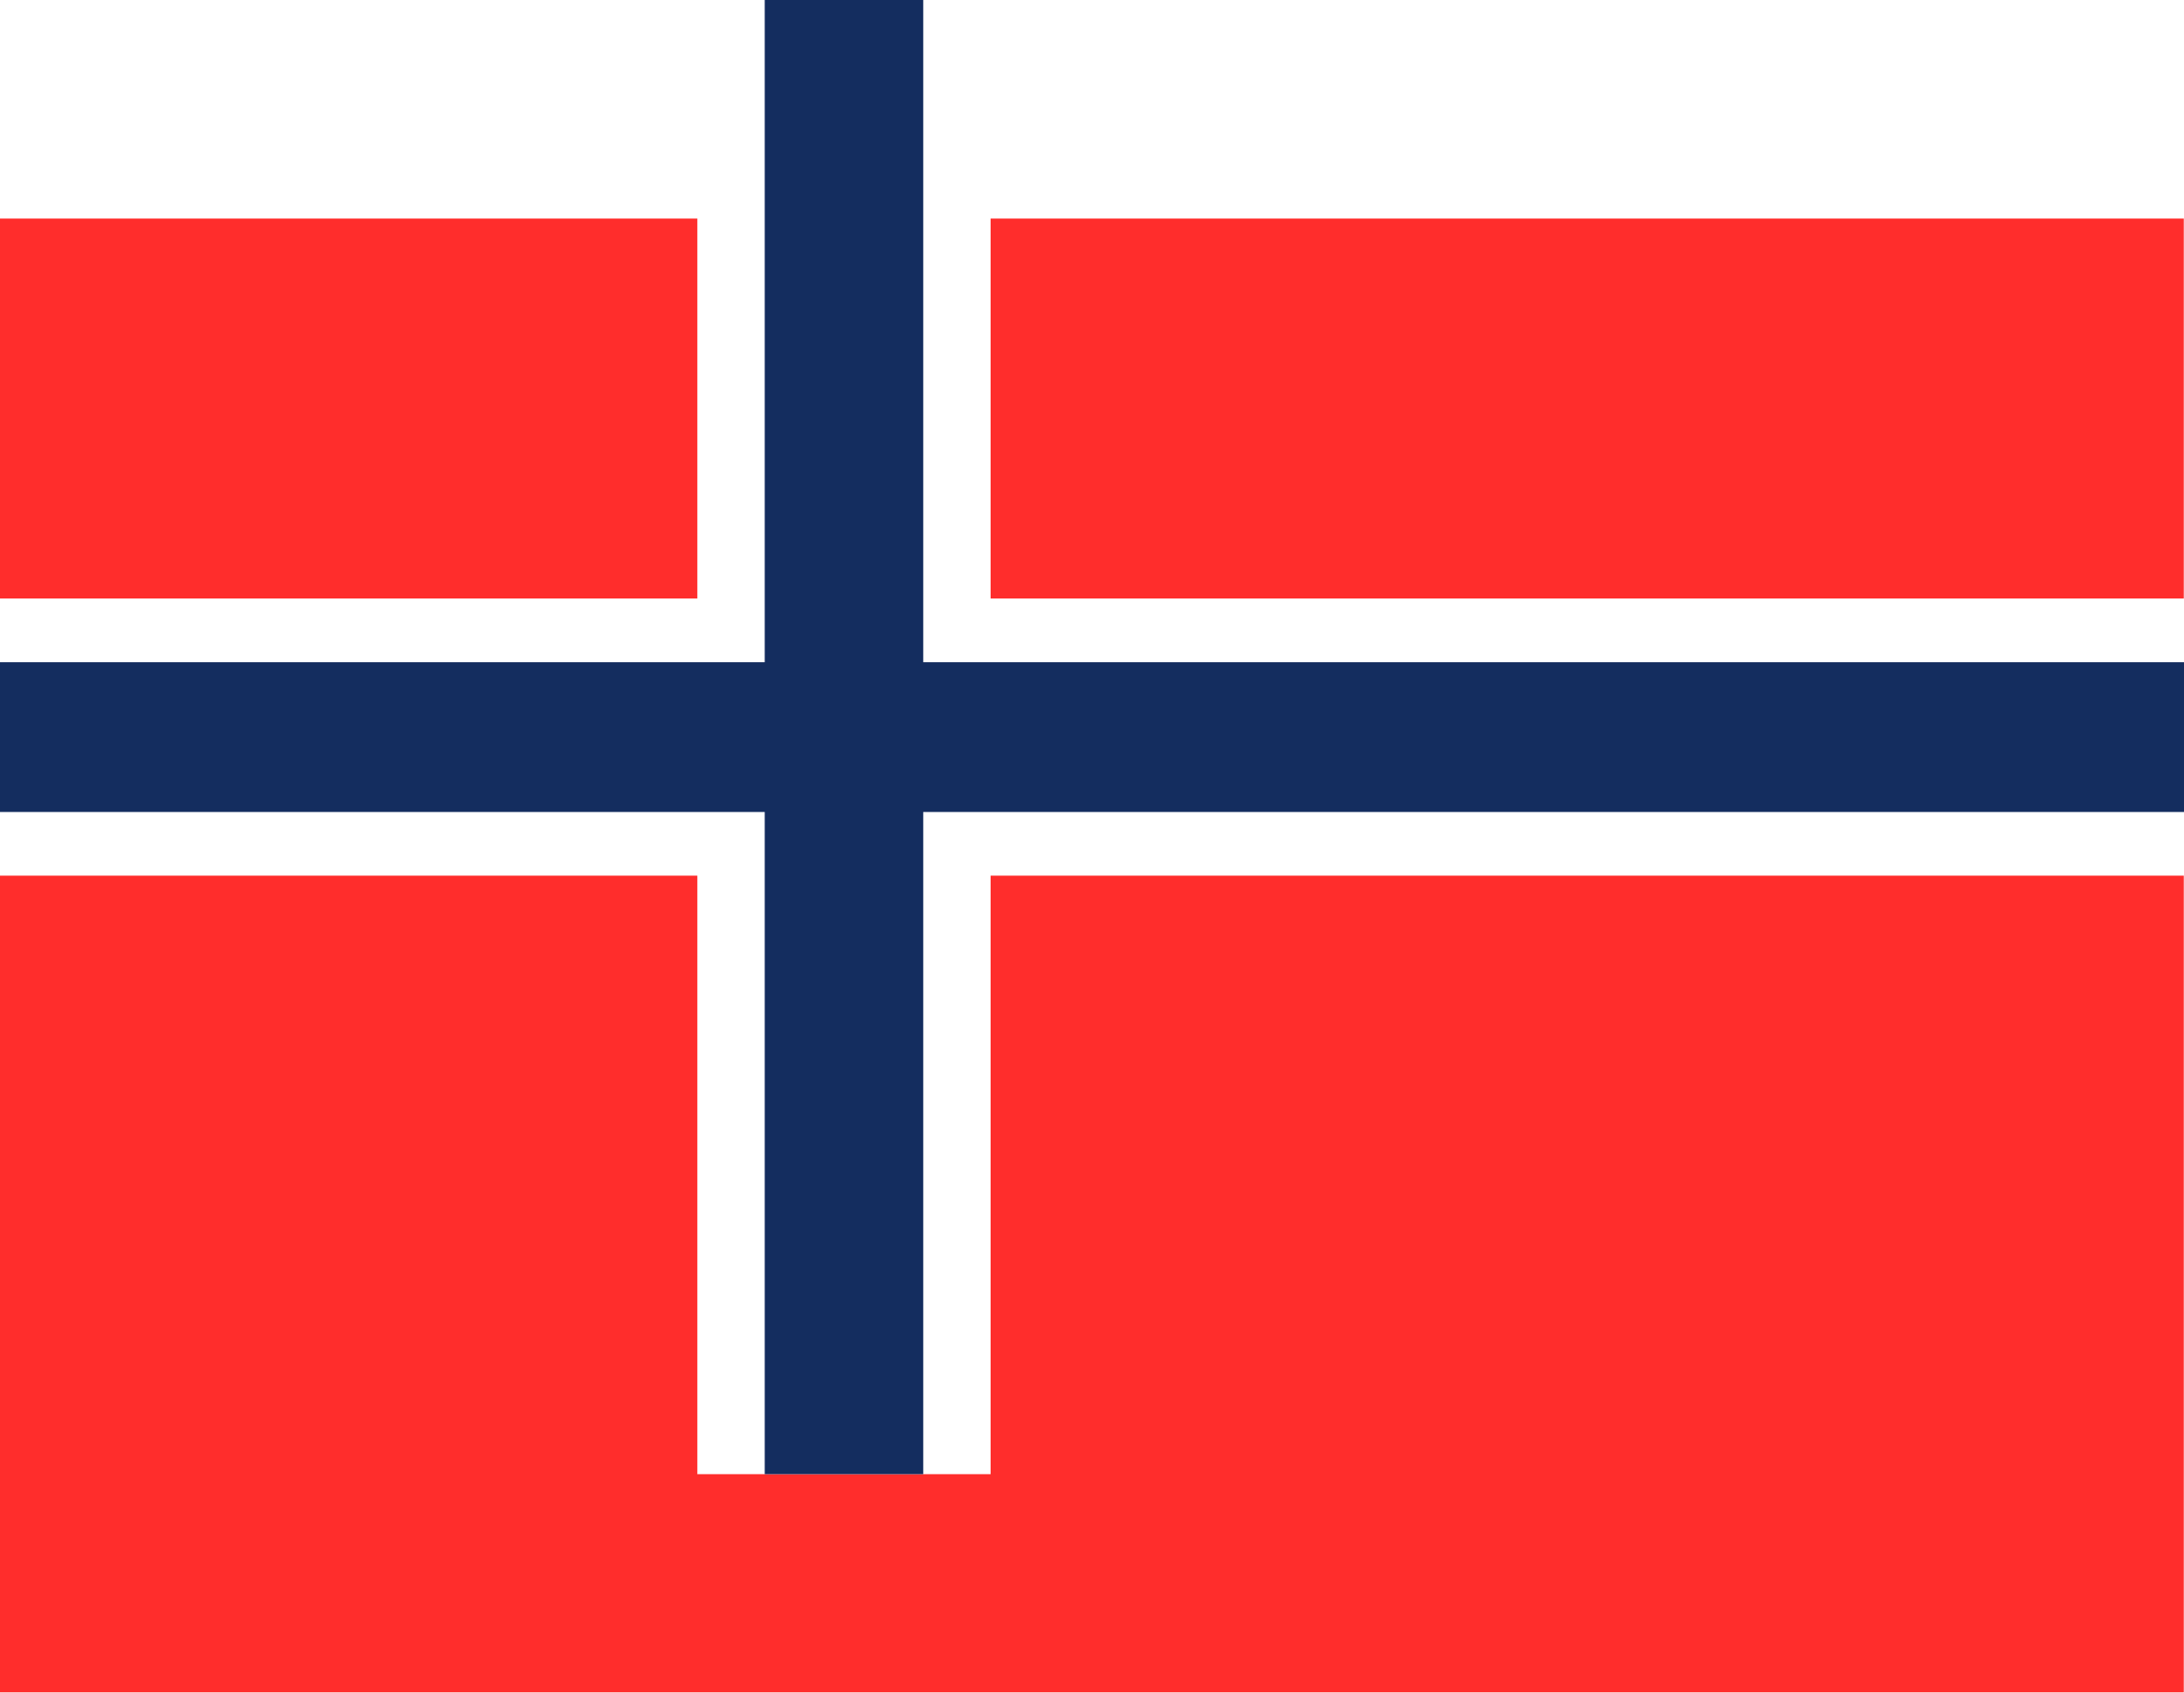 <svg xmlns="http://www.w3.org/2000/svg" xmlns:xlink="http://www.w3.org/1999/xlink" width="40" height="31" viewBox="0 0 40 31">
  <defs>
    <filter id="사각형_192" x="0" y="0" width="40" height="31" filterUnits="userSpaceOnUse">
      <feOffset dy="4" input="SourceAlpha"/>
      <feGaussianBlur result="blur"/>
      <feFlood flood-opacity="0.161"/>
      <feComposite operator="in" in2="blur"/>
      <feComposite in="SourceGraphic"/>
    </filter>
  </defs>
  <g id="flag_02" transform="translate(-279.604 -778.167)">
    <g transform="matrix(1, 0, 0, 1, 279.6, 778.17)" filter="url(#사각형_192)">
      <rect id="사각형_192-2" data-name="사각형 192" width="40" height="27" transform="translate(0 0)" fill="#ff2d2c"/>
    </g>
    <g id="그룹_745" data-name="그룹 745" transform="translate(279.604 778.167)">
      <rect id="사각형_193" data-name="사각형 193" width="5.371" height="27" transform="translate(12.772 0)" fill="#fff"/>
      <rect id="사각형_194" data-name="사각형 194" width="5.076" height="40" transform="translate(0 16.038) rotate(-90)" fill="#fff"/>
      <rect id="사각형_195" data-name="사각형 195" width="2.903" height="27" transform="translate(14.006 0)" fill="#142d5f"/>
      <rect id="사각형_196" data-name="사각형 196" width="2.743" height="40" transform="translate(0 14.872) rotate(-90)" fill="#142d5f"/>
    </g>
  </g>
</svg>
